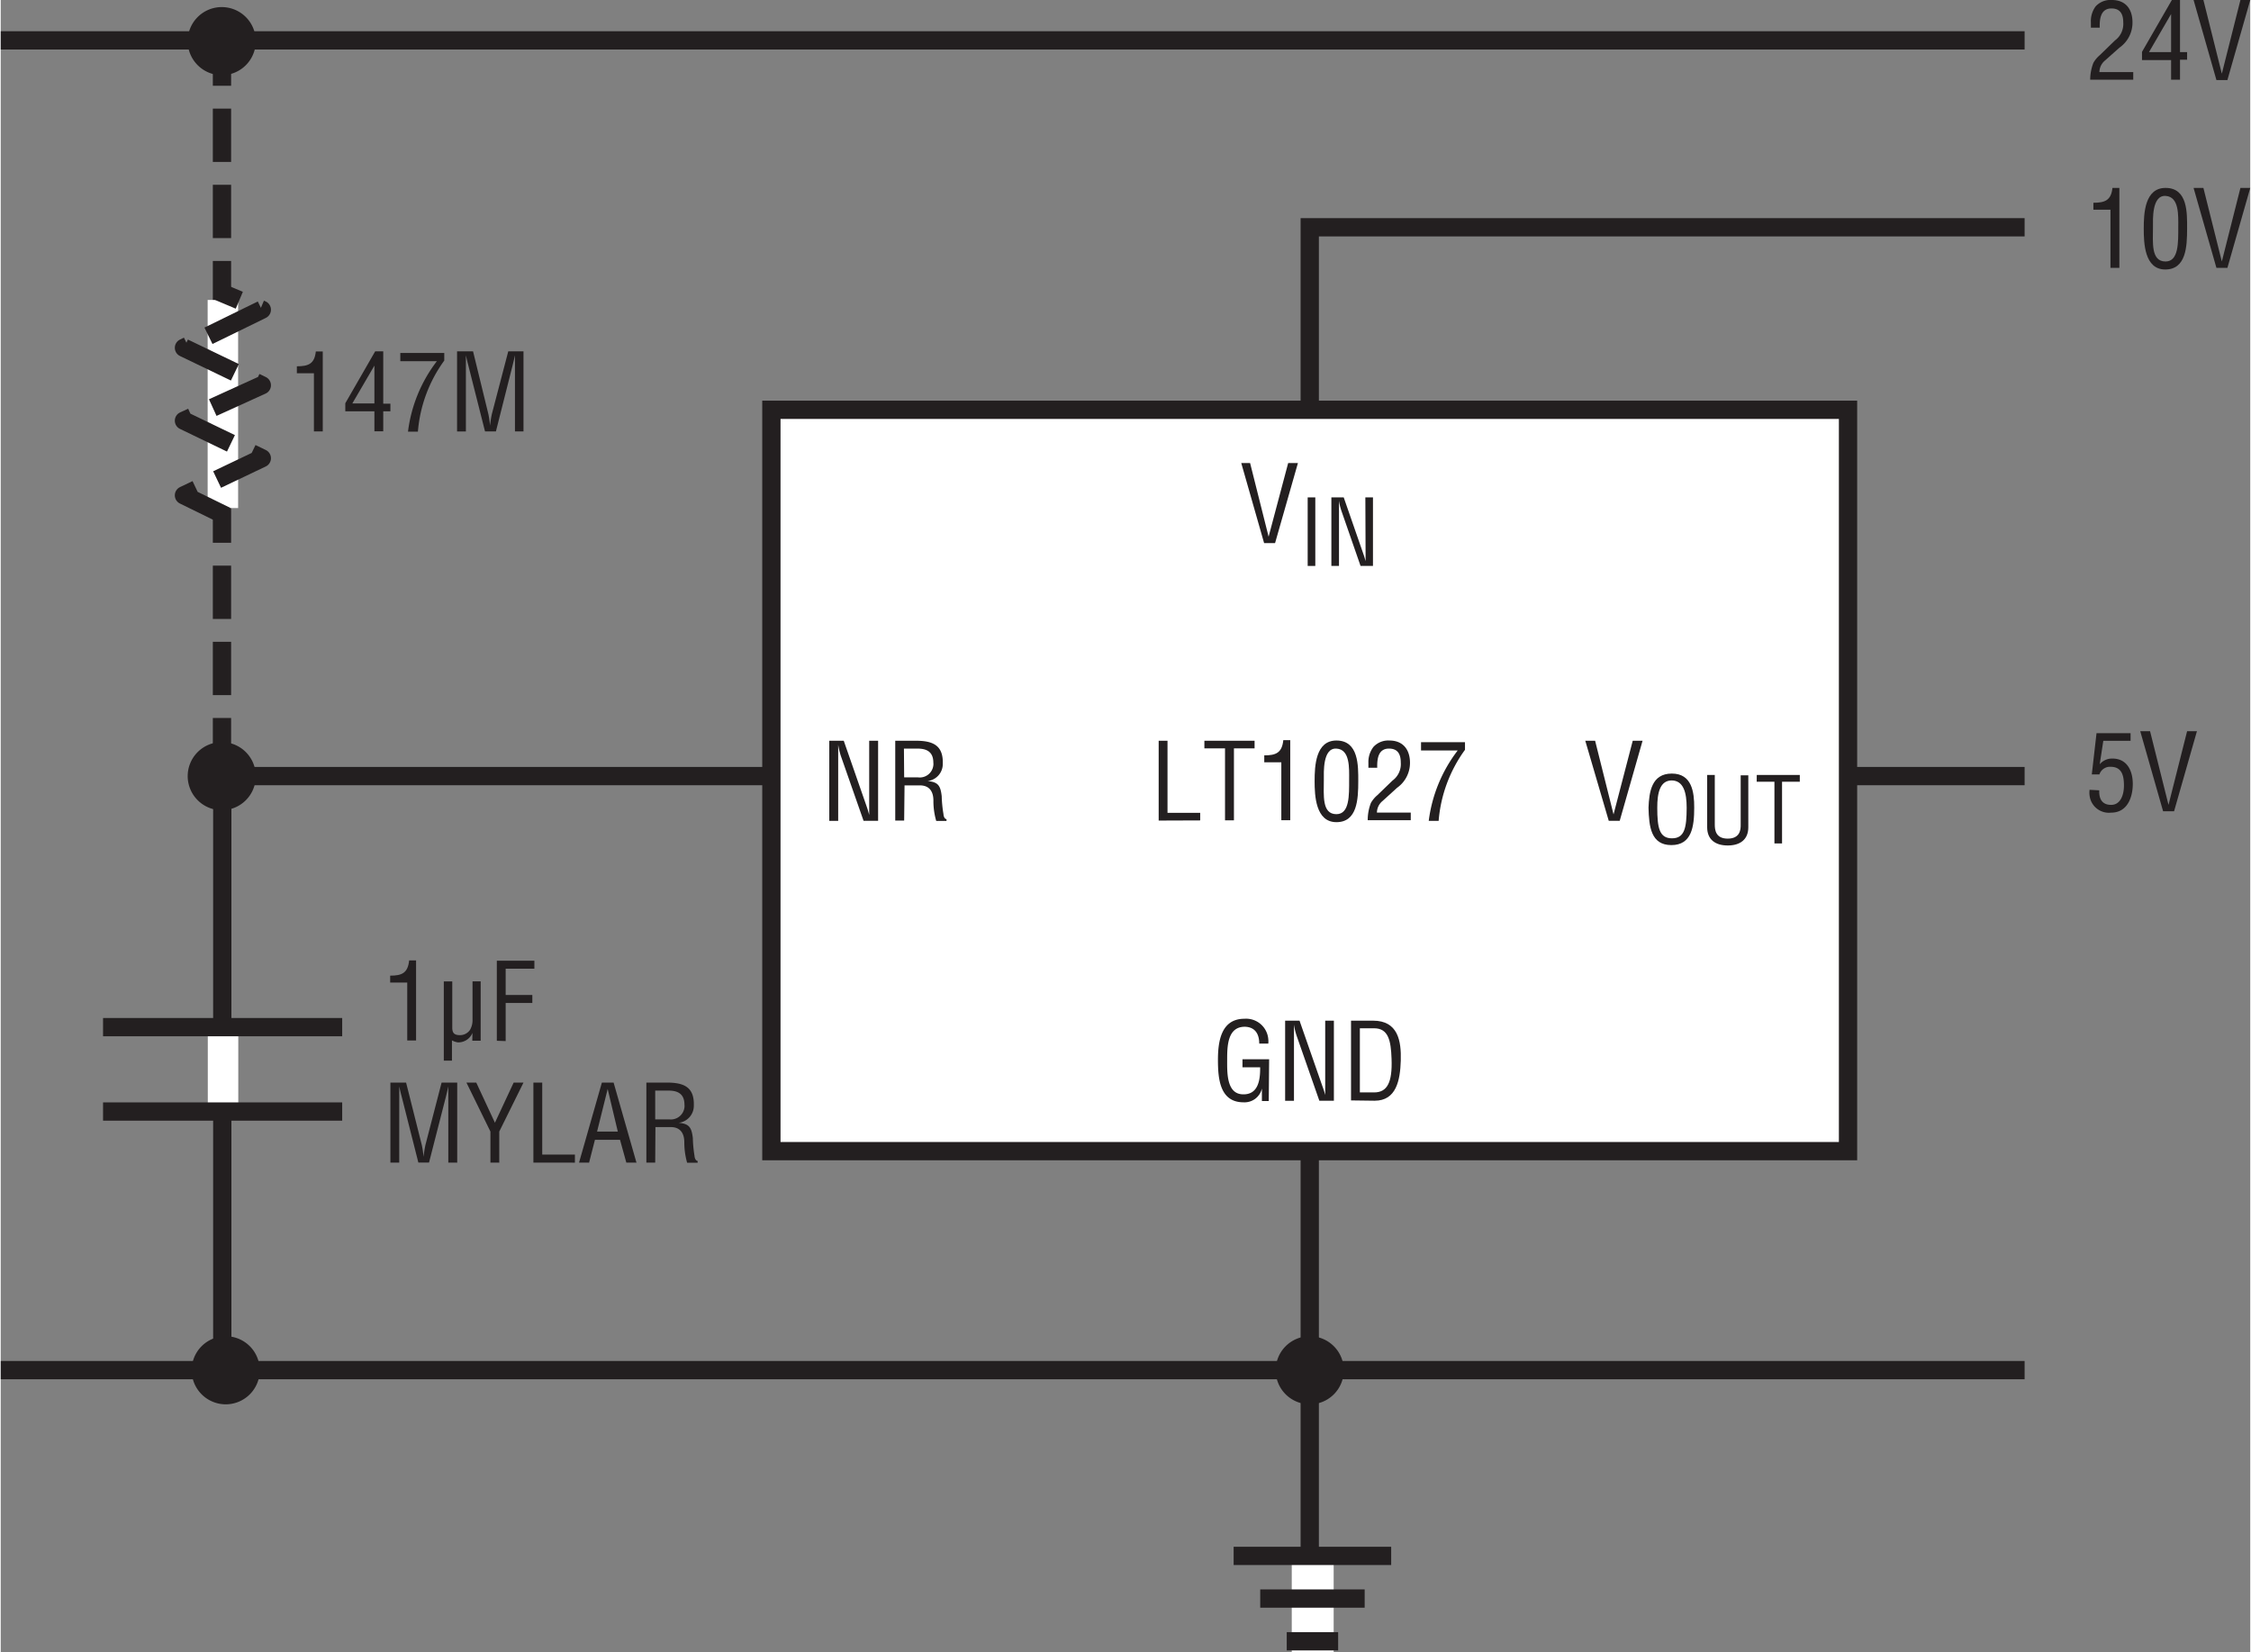 <svg id="b07f2be7-6b41-40ff-bc9f-c2aeb92ec0fb" data-name="Layer 1" xmlns="http://www.w3.org/2000/svg" width="4.1in" height="3.01in" viewBox="0 0 295.29 216.93"><rect x="0" y="0" width="295.29" height="216.93" fill="#808080" stroke="none"/><title>an82 F08</title><g id="ada1ddf6-cc42-4ac0-a504-5d34da13e6dc" data-name="fd63c336-81b6-4f9d-b537-cce760537c3a"><polyline points="265.67 101.89 29.08 101.89 29.08 179.91" fill="none" stroke="#231f20" stroke-width="2.4"/><polyline points="171.83 204.56 171.83 29.84 265.67 29.84" fill="none" stroke="#231f20" stroke-width="2.4"/><line y1="179.88" x2="265.67" y2="179.88" fill="none" stroke="#231f20" stroke-width="2.4"/><rect x="101.16" y="53.8" width="141.33" height="97.33" fill="#fff"/><rect x="101.16" y="53.8" width="141.33" height="97.33" fill="none" stroke="#231f20" stroke-width="2.4"/><path d="M152,107.73V97.25h1.16v9.46h4.29v1Z" transform="translate(0 0)" fill="#231f20"/><path d="M158,97.25h6.59v1h-2.71v9.45h-1.17V98.25H158Z" transform="translate(0 0)" fill="#231f20"/><path d="M168.1,100.08h-2.24v-.91c1.5,0,2.33-.31,2.5-2h.91v10.51H168.1Z" transform="translate(0 0)" fill="#231f20"/><path d="M172.47,102.56c0-2,.13-5.34,2.86-5.34,2.94,0,2.87,3.34,2.87,5.34,0,2.38-.13,5.38-2.87,5.38S172.47,104.42,172.47,102.56Zm2.86,4.33c1.74,0,1.67-2.49,1.67-4.51,0-1.49.15-4-1.67-4.1s-1.65,3.13-1.65,4.1C173.68,104.4,173.4,106.89,175.33,106.89Z" transform="translate(0 0)" fill="#231f20"/><path d="M181.4,105.15a2,2,0,0,0-.75,1.53h4.44v1h-5.65a6.26,6.26,0,0,1,.42-2.27,3.82,3.82,0,0,1,.83-1l2-1.93a2.67,2.67,0,0,0,1.09-2.36c0-1.06-.36-1.84-1.55-1.84-1.44,0-1.57,1.41-1.54,2.52h-1.16v-.65a3.24,3.24,0,0,1,.67-2.1,2.65,2.65,0,0,1,2.09-.83c1.79,0,2.7,1.2,2.7,2.93a4,4,0,0,1-1.7,3.28Z" transform="translate(0 0)" fill="#231f20"/><path d="M186.44,97.44h5.77v1a18.33,18.33,0,0,0-3.46,9.33h-1.3a19.11,19.11,0,0,1,3.8-9.24h-4.81Z" transform="translate(0 0)" fill="#231f20"/><path d="M214.23,97.25h1.29l-3,10.51h-1.44L208,97.25h1.29l2.42,9.67h0Z" transform="translate(0 0)" fill="#231f20"/><path d="M219.36,101.56c2.63,0,2.95,2.42,2.94,4.48,0,2.5-.33,4.91-3,4.91s-2.94-2.41-3-4.91C216.38,104,216.69,101.56,219.36,101.56Zm0,.9c-1.54,0-1.92,1.6-1.91,3.6,0,2.61.27,4,1.93,4s1.92-1.38,1.93-4c0-2-.41-3.6-2-3.6Z" transform="translate(0 0)" fill="#231f20"/><path d="M224,101.74h1v6.51c0,.71.11,1.85,1.7,1.85s1.72-1.14,1.7-1.85v-6.46h1v6.82c0,1.61-1.07,2.39-2.7,2.39s-2.7-.78-2.7-2.39Z" transform="translate(0 0)" fill="#231f20"/><path d="M230.51,101.74h5.65v.89h-2.33v8.1h-1v-8.1H230.5Z" transform="translate(0 0)" fill="#231f20"/><path d="M114,97.25h1.17v10.51h-1.91l-2.94-8.4a8.79,8.79,0,0,1-.39-1.59h0v10h-1.17V97.25h1.9l3,8.61A10.79,10.79,0,0,1,114,107h0v-1.17Z" transform="translate(0 0)" fill="#231f20"/><path d="M118.59,107.73h-1.17V97.25h2.71c2.2,0,3.6.58,3.53,3a2.25,2.25,0,0,1-2,2.29h0c1.36.13,1.7.56,1.86,2a16.71,16.71,0,0,0,.23,2.34c0,.2.12.66.4.66v.24H122.8a9.31,9.31,0,0,1-.37-2.67c0-1.06-.42-2-1.79-2h-2Zm0-5.67h1.83a1.79,1.79,0,0,0,2-1.58,1.45,1.45,0,0,0,0-.36c0-1.8-1.44-1.84-2.22-1.84h-1.64Z" transform="translate(0 0)" fill="#231f20"/><path d="M276.24,7.93a2,2,0,0,0-.75,1.53h4.44v1h-5.65a6.15,6.15,0,0,1,.42-2.21,3.67,3.67,0,0,1,.83-1l2-1.94a2.69,2.69,0,0,0,1.09-2.35c0-1.06-.36-1.85-1.55-1.85-1.44,0-1.57,1.42-1.54,2.52h-1.16V2.93A3.24,3.24,0,0,1,275,.83,2.65,2.65,0,0,1,277.13,0c1.79,0,2.7,1.19,2.7,2.93a4,4,0,0,1-1.7,3.32Z" transform="translate(0 0)" fill="#231f20"/><path d="M285,0h1.07V6.84H287v1h-.93v2.62H284.9V7.89h-3.82V6.81Zm-3,6.84h2.9v-5h0Z" transform="translate(0 0)" fill="#231f20"/><path d="M294,0h1.29l-3,10.51h-1.44L287.85,0h1.29l2.42,9.67h0Z" transform="translate(0 0)" fill="#231f20"/><path d="M276.94,27.53H274.7v-.91c1.5,0,2.33-.31,2.5-1.95h.91v10.5h-1.17Z" transform="translate(0 0)" fill="#231f20"/><path d="M281.31,30c0-2,.13-5.33,2.86-5.33C287.11,24.67,287,28,287,30c0,2.39-.13,5.38-2.87,5.38S281.31,31.87,281.31,30Zm2.86,4.33c1.73,0,1.67-2.49,1.67-4.51,0-1.48.15-4-1.67-4.1s-1.65,3.14-1.65,4.1c0,2-.29,4.51,1.65,4.51Z" transform="translate(0 0)" fill="#231f20"/><path d="M294,24.67h1.29l-3,10.5h-1.44l-3-10.5h1.29l2.42,9.66h0Z" transform="translate(0 0)" fill="#231f20"/><path d="M275.47,103.76c-.05,1.12.37,1.91,1.56,1.91s1.68-1.24,1.68-2.54-.27-2.46-1.75-2.46a1.46,1.46,0,0,0-1.47,1h-1l.62-5.41h4.47v1H276l-.47,3.08h0a2.1,2.1,0,0,1,1.67-.75c1.93,0,2.67,1.62,2.67,3.33s-.68,3.77-2.85,3.77a2.55,2.55,0,0,1-2.82-2.25,2.7,2.7,0,0,1,0-.75Z" transform="translate(0 0)" fill="#231f20"/><path d="M287,96h1.29l-3,10.51h-1.44l-3-10.51h1.29l2.42,9.67h0Z" transform="translate(0 0)" fill="#231f20"/><path d="M166.45,144.55h-.9v-1.64h0a2.34,2.34,0,0,1-2.41,1.81c-3.12,0-3.36-3.11-3.36-5.58s.44-5.39,3.48-5.39a2.92,2.92,0,0,1,3.13,2.71,2.52,2.52,0,0,1,0,.55H165.2c0-1.28-.56-2.18-1.89-2.21-2.3,0-2.32,2.59-2.32,4.39,0,1.59-.09,4.38,2,4.48s2.35-1.88,2.33-3.55H163v-1.05h3.5Z" transform="translate(0 0)" fill="#231f20"/><path d="M173.87,134H175v10.51h-1.91l-2.94-8.41a8.49,8.49,0,0,1-.39-1.58h0v10H168.6V134h1.89l3,8.6a11.83,11.83,0,0,1,.37,1.15h0V134Z" transform="translate(0 0)" fill="#231f20"/><path d="M177.25,144.47V134h2.89c3.28,0,3.72,2.66,3.64,5.25s-.59,5.26-3.43,5.26Zm1.16-1.05h1.87c1.71,0,2.41-1.28,2.29-4.42-.08-2.39-.42-4-2.29-4h-1.87Z" transform="translate(0 0)" fill="#231f20"/><path d="M169,60.79h1.28l-3,10.51h-1.44l-3-10.51H164l2.43,9.67h0Z" transform="translate(0 0)" fill="#231f20"/><path d="M171.56,74.3v-9h1v9Z" transform="translate(0 0)" fill="#231f20"/><path d="M179.13,65.3h1v9H178.5L176,67.1a7.82,7.82,0,0,1-.33-1.35h0V74.3h-1v-9h1.62l2.56,7.37c.1.27.19.56.31,1h0v-1Z" transform="translate(0 0)" fill="#231f20"/><line x1="29.04" y1="101.26" x2="29.04" y2="5.84" fill="none" stroke="#231f20" stroke-width="2.4" stroke-dasharray="7 3"/><line x1="265.67" y1="5.3" y2="5.3" fill="none" stroke="#231f20" stroke-width="2.4"/><line x1="29.18" y1="135.02" x2="29.18" y2="145.89" fill="none" stroke="#fff" stroke-width="4"/><line x1="44.82" y1="134.85" x2="13.43" y2="134.85" fill="none" stroke="#231f20" stroke-width="2.4"/><line x1="44.82" y1="145.93" x2="13.43" y2="145.93" fill="none" stroke="#231f20" stroke-width="2.4"/><line x1="172.22" y1="204.36" x2="172.22" y2="216.93" fill="none" stroke="#fff" stroke-width="5.5"/><line x1="161.84" y1="204.27" x2="182.52" y2="204.27" fill="none" stroke="#231f20" stroke-width="2.4"/><line x1="165.33" y1="209.87" x2="179.04" y2="209.87" fill="none" stroke="#231f20" stroke-width="2.4"/><line x1="168.81" y1="215.48" x2="175.56" y2="215.48" fill="none" stroke="#231f20" stroke-width="2.4"/><path d="M29.52,184.37a4.47,4.47,0,1,0-4.46-4.48v0A4.48,4.48,0,0,0,29.52,184.37Z" transform="translate(0 0)" fill="#231f20"/><path d="M29,106.37a4.47,4.47,0,1,0-4.46-4.48v0A4.48,4.48,0,0,0,29,106.37Z" transform="translate(0 0)" fill="#231f20"/><path d="M29,9.87a4.47,4.47,0,1,0-4.46-4.48v0A4.48,4.48,0,0,0,29,9.87Z" transform="translate(0 0)" fill="#231f20"/><path d="M171.83,184.37a4.47,4.47,0,1,0-4.47-4.47h0a4.46,4.46,0,0,0,4.46,4.46Z" transform="translate(0 0)" fill="#231f20"/><path d="M53.36,129H51.12v-.91c1.5,0,2.32-.31,2.49-2h.91v10.51H53.36Z" transform="translate(0 0)" fill="#231f20"/><path d="M61.92,135.61h0A2,2,0,0,1,60,136.85a2.34,2.34,0,0,1-.77-.26v2.66H58.16v-10.4h1.11v6.05c0,.66.21,1,1,1a1.58,1.58,0,0,0,1.33-.69,2.53,2.53,0,0,0,.33-1.37v-5H63v7.79H61.9Z" transform="translate(0 0)" fill="#231f20"/><path d="M65.12,136.64V126.13h4.93v1.05H66.28v3.45h3.5v1.05h-3.5v5Z" transform="translate(0 0)" fill="#231f20"/><path d="M57.87,142.13h2.05v10.51H58.75v-10h0c-.13.61-.23,1-.33,1.41l-2.2,8.58h-1.4l-2.2-8.7c-.1-.37-.18-.72-.31-1.29h0v10H51.15V142.13h2.06l2.06,8.19a10.28,10.28,0,0,1,.22,1.56h0c.07-.53.14-1,.26-1.57Z" transform="translate(0 0)" fill="#231f20"/><path d="M64.87,147.4l2.46-5.27h1.29l-3.18,6.43v4.08H64.28v-4.08l-3.15-6.43h1.29Z" transform="translate(0 0)" fill="#231f20"/><path d="M69.92,152.64V142.13h1.16v9.45h4.29v1.06Z" transform="translate(0 0)" fill="#231f20"/><path d="M78.91,142.13h1.54l3,10.51H82.12l-.83-3H78l-.77,3H75.91Zm.76.84h0l-1.39,5.59H81Z" transform="translate(0 0)" fill="#231f20"/><path d="M85.91,152.64H84.75V142.13h2.7c2.2,0,3.6.57,3.53,3a2.25,2.25,0,0,1-2,2.28h0c1.36.12,1.7.56,1.87,2a16.83,16.83,0,0,0,.22,2.34c0,.2.13.66.41.66v.24H90.1a9.69,9.69,0,0,1-.37-2.68c0-1.05-.42-2-1.79-2h-2Zm0-5.68h1.84a1.8,1.8,0,0,0,2-1.58,1.37,1.37,0,0,0,0-.35c0-1.81-1.45-1.85-2.23-1.85H85.91Z" transform="translate(0 0)" fill="#231f20"/><path d="M41.11,49H38.87v-.91c1.5,0,2.32-.31,2.49-1.95h.91V56.64H41.11Z" transform="translate(0 0)" fill="#231f20"/><path d="M49.15,46.13h1.06V53h.94V54h-.94v2.62H49.05V54H45.23V52.94Zm-3,6.84h2.9V48h0Z" transform="translate(0 0)" fill="#231f20"/><path d="M52.45,46.34h5.77v1a18.33,18.33,0,0,0-3.46,9.33h-1.3a19,19,0,0,1,3.79-9.25h-4.8Z" transform="translate(0 0)" fill="#231f20"/><path d="M66.62,46.13h2V56.64H67.5v-10h0c-.13.61-.23,1-.33,1.41L65,56.64H63.57l-2.2-8.7c-.1-.37-.18-.72-.31-1.29h0v10H59.9V46.13H62l2,8.19a10.28,10.28,0,0,1,.22,1.56h0c.07-.53.14-1.05.26-1.57Z" transform="translate(0 0)" fill="#231f20"/><line x1="29.16" y1="39.38" x2="29.16" y2="66.7" fill="none" stroke="#fff" stroke-width="4"/><polyline points="29.6 67.75 24.05 65.03 34.27 60.16 24.05 55.23 34.27 50.58 24.05 45.66 34.27 40.66 28.47 38.22" fill="none" stroke="#231f20" stroke-linejoin="round" stroke-width="2.4" stroke-dasharray="8 3"/></g></svg>